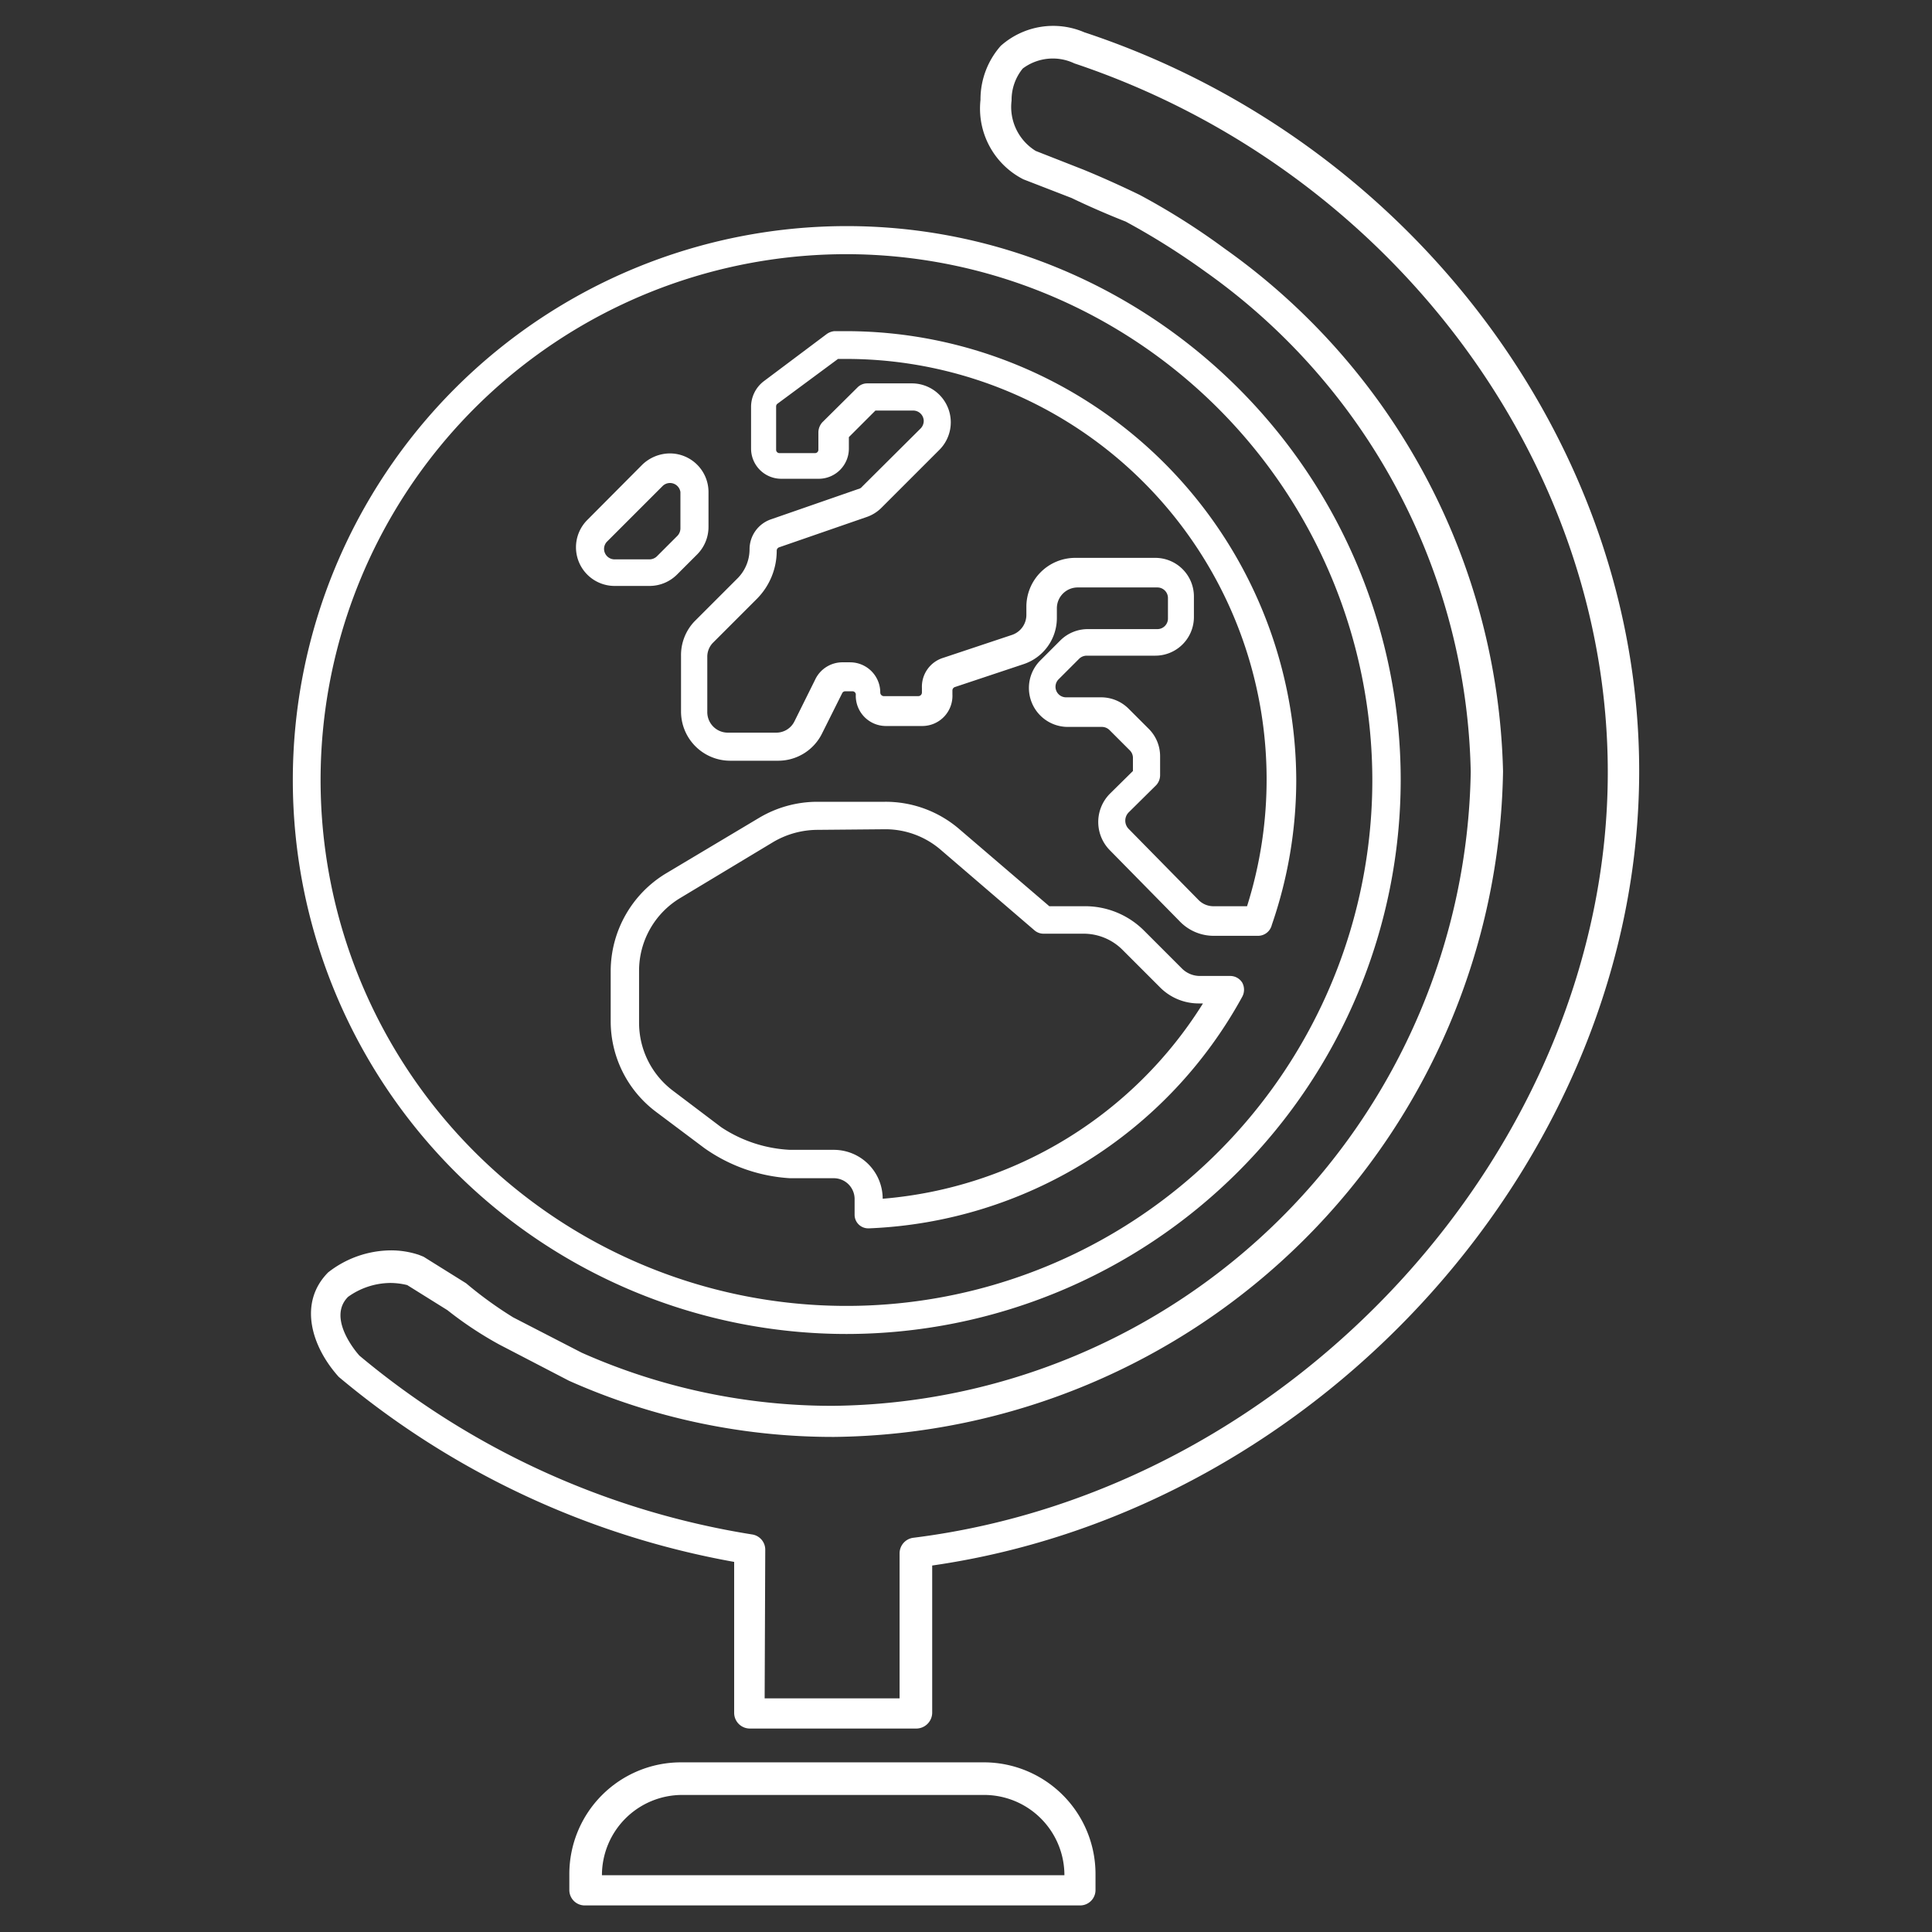 <svg id="Layer_1" data-name="Layer 1" xmlns="http://www.w3.org/2000/svg" viewBox="0 0 64 64"   fill="white"><rect x="0" y="0" width="64" height="64" fill="#333333" stroke="none"/><path d="M28.05,44.19A18.35,18.35,0,1,1,46.4,25.84,18.37,18.37,0,0,1,28.05,44.19Zm0-35.77A17.42,17.42,0,1,0,45.46,25.84,17.44,17.44,0,0,0,28.05,8.42Zm.73,32.27a.45.45,0,0,1-.47-.46v-.52a.69.69,0,0,0-.69-.68H26.17a5.48,5.48,0,0,1-2.84-1l-1.6-1.2a3.75,3.75,0,0,1-1.5-3V32.16a3.79,3.79,0,0,1,1.82-3.22l3.1-1.85a3.78,3.78,0,0,1,1.92-.53h2.25a3.74,3.74,0,0,1,2.44.89l3,2.57h1.14a2.76,2.76,0,0,1,2,.81l1.25,1.25a.84.84,0,0,0,.6.25h1a.47.47,0,0,1,.4.22.49.49,0,0,1,0,.47A14.77,14.77,0,0,1,28.8,40.69Zm-1.71-13.2a2.91,2.91,0,0,0-1.45.4l-3.09,1.86a2.81,2.81,0,0,0-1.36,2.41v1.72a2.82,2.82,0,0,0,1.12,2.25l1.6,1.21a4.51,4.51,0,0,0,2.28.75h1.45a1.62,1.62,0,0,1,1.62,1.62v0a13.84,13.84,0,0,0,10.61-6.47H39.7a1.8,1.8,0,0,1-1.26-.52l-1.25-1.25a1.82,1.82,0,0,0-1.3-.54H34.57a.46.46,0,0,1-.3-.11l-3.12-2.68a2.81,2.81,0,0,0-1.83-.67ZM41.69,31H40.23a1.56,1.56,0,0,1-1.16-.49l-2.31-2.35a1.33,1.33,0,0,1,0-1.86l.77-.76v-.44a.35.35,0,0,0-.1-.24l-.68-.68a.36.36,0,0,0-.25-.1H35.36a1.29,1.29,0,0,1-.91-2.19l.68-.68a1.29,1.29,0,0,1,.91-.37h2.3a.35.35,0,0,0,.35-.35v-.68a.35.35,0,0,0-.35-.35H35.7a.69.69,0,0,0-.69.69v.33A1.61,1.61,0,0,1,33.91,22l-2.28.76a.12.12,0,0,0-.08.11V23a1,1,0,0,1-1,1.05H29.35a1,1,0,0,1-1-1.05.11.11,0,0,0-.11-.1H28a.11.11,0,0,0-.1.06l-.67,1.34a1.62,1.62,0,0,1-1.45.9h-1.6a1.63,1.63,0,0,1-1.62-1.63V21.73A1.62,1.62,0,0,1,23,20.59l1.45-1.45a1.37,1.37,0,0,0,.38-.94,1.05,1.05,0,0,1,.72-1l2.88-1a.22.22,0,0,0,.13-.08l1.94-1.93a.36.36,0,0,0,.1-.25.35.35,0,0,0-.35-.34H29l-.88.88v.38a1,1,0,0,1-1,1H25.88a1,1,0,0,1-1-1V13.47a1.07,1.07,0,0,1,.42-.84l2.08-1.56a.52.52,0,0,1,.26-.1h.13l.3,0A14.92,14.92,0,0,1,42.94,25.84a14.71,14.71,0,0,1-.81,4.8A.47.47,0,0,1,41.69,31ZM36,21.72a.36.36,0,0,0-.25.1l-.68.68a.35.35,0,0,0,.25.6h1.15a1.29,1.29,0,0,1,.91.37l.68.68a1.28,1.28,0,0,1,.37.9v.63a.49.49,0,0,1-.13.33l-.91.9a.39.39,0,0,0,0,.55l2.31,2.35a.69.69,0,0,0,.49.21h1.12A13.93,13.93,0,0,0,28,11.89h-.24l-2,1.48a.11.11,0,0,0-.05.09v1.44a.11.11,0,0,0,.11.11H27a.11.11,0,0,0,.11-.11v-.58a.51.51,0,0,1,.13-.33l1.16-1.15a.45.45,0,0,1,.33-.14h1.49a1.29,1.29,0,0,1,.91,2.19l-1.93,1.93a1.28,1.28,0,0,1-.5.31l-2.89,1a.12.12,0,0,0-.08.1,2.26,2.26,0,0,1-.65,1.6l-1.45,1.45a.66.66,0,0,0-.2.48v1.82a.68.68,0,0,0,.68.69h1.6a.67.67,0,0,0,.61-.38L27,22.52a1,1,0,0,1,.93-.58h.23a1,1,0,0,1,1,1,.12.12,0,0,0,.11.12h1.16a.12.12,0,0,0,.11-.12v-.15a1,1,0,0,1,.71-1l2.28-.76a.7.7,0,0,0,.47-.65V20.1a1.62,1.62,0,0,1,1.62-1.62h2.64a1.28,1.28,0,0,1,1.29,1.28v.68a1.28,1.28,0,0,1-1.29,1.28ZM21.51,19.41H20.36a1.28,1.28,0,0,1-.91-2.18l1.83-1.84a1.33,1.33,0,0,1,.91-.37,1.28,1.28,0,0,1,1.28,1.28v1.15a1.29,1.29,0,0,1-.37.91l-.68.68A1.29,1.29,0,0,1,21.51,19.41ZM22.19,16a.35.35,0,0,0-.24.1l-1.84,1.84a.35.35,0,0,0-.1.24.35.35,0,0,0,.35.35h1.15a.36.36,0,0,0,.25-.1l.68-.68a.36.36,0,0,0,.1-.25V16.3A.35.35,0,0,0,22.19,16Z"/><path d="M30.33,57.26H24.84a.52.52,0,0,1-.52-.52l0-5a28.09,28.09,0,0,1-13.1-6.13c-.9-1-1.35-2.45-.35-3.46a3.4,3.4,0,0,1,2.08-.73,2.92,2.92,0,0,1,.93.15l.15.06,1.41.88A13,13,0,0,0,17,43.64l2.27,1.17a20.41,20.41,0,0,0,8.33,1.76,21.36,21.36,0,0,0,21.12-21A20.81,20.81,0,0,0,39.93,9a24.09,24.09,0,0,0-2.64-1.66h0S36.41,7,35.5,6.56l-1.6-.62a2.63,2.63,0,0,1-1.42-2.63,2.68,2.68,0,0,1,.67-1.79,2.61,2.61,0,0,1,2.77-.45h0C46.74,4.65,54.3,14.71,54.3,25.54,54.3,38.3,43.83,50,30.88,51.86c0,1.54,0,4.1,0,4.89A.53.53,0,0,1,30.33,57.26Zm-5-1h4.47c0-1.21,0-3.59,0-4.81a.52.52,0,0,1,.46-.51c12.66-1.58,23-13,23-25.36,0-10.39-7.27-20-17.67-23.48a1.66,1.66,0,0,0-1.71.17,1.64,1.64,0,0,0-.37,1.06A1.71,1.71,0,0,0,34.31,5l1.58.62c1,.41,1.87.84,1.87.84a23,23,0,0,1,2.8,1.77,21.85,21.85,0,0,1,9.23,17.32A22.41,22.41,0,0,1,27.63,47.6a21.49,21.49,0,0,1-8.78-1.86l-2.31-1.2a12.21,12.21,0,0,1-1.72-1.14l-1.33-.83a2.34,2.34,0,0,0-.57-.07,2.43,2.43,0,0,0-1.39.46c-.72.72.33,1.9.38,1.95a26.86,26.86,0,0,0,13,5.92.51.51,0,0,1,.44.51Z"/><path d="M35.78,63.12H19.37a.51.51,0,0,1-.51-.52v-.52a3.7,3.7,0,0,1,3.69-3.7H32.6a3.7,3.7,0,0,1,3.69,3.7v.52A.51.51,0,0,1,35.78,63.12Zm-15.89-1H35.26a2.66,2.66,0,0,0-2.66-2.66h-10a2.66,2.66,0,0,0-2.66,2.66Z"/></svg>